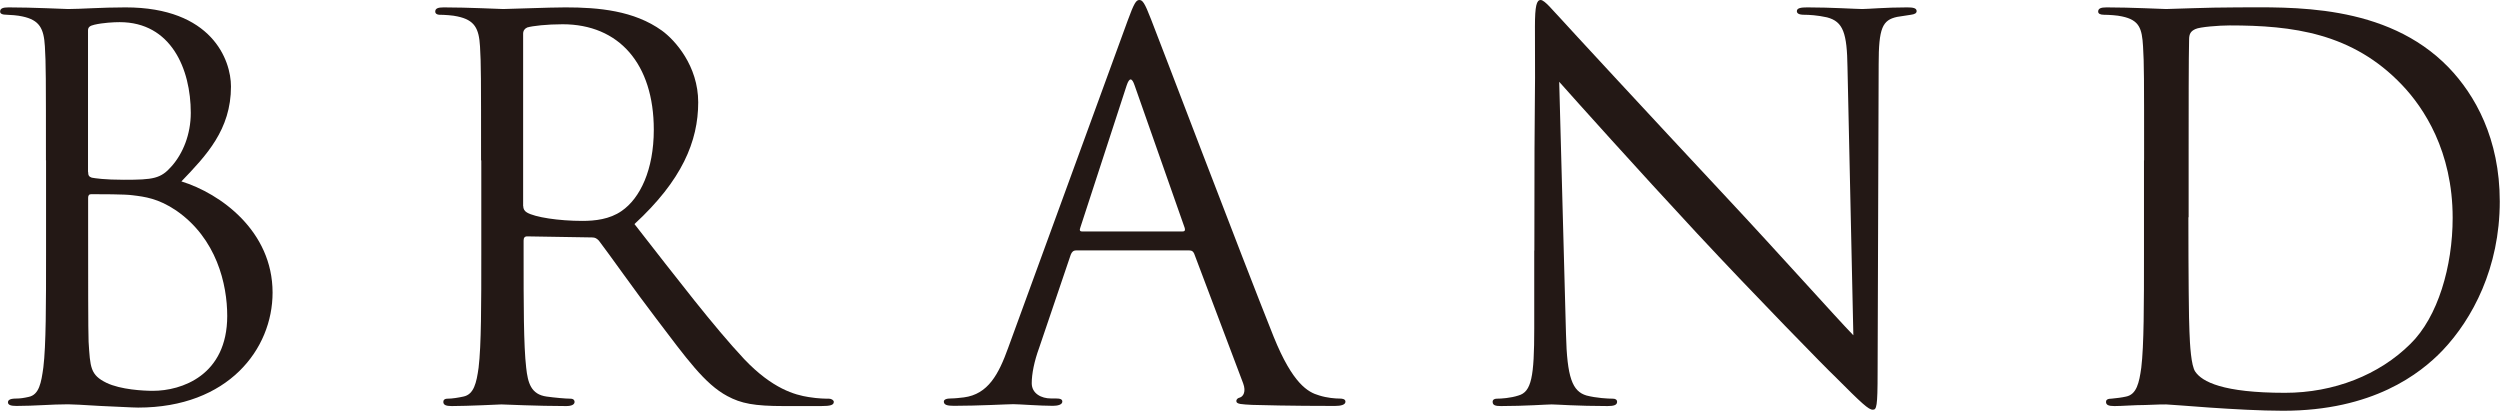 <?xml version="1.0" encoding="UTF-8"?>
<svg id="_レイヤー_2" data-name="レイヤー 2" xmlns="http://www.w3.org/2000/svg" viewBox="0 0 213.33 35.05">
  <defs>
    <style>
      .cls-1 {
        fill: #231815;
        stroke-width: 0px;
      }
    </style>
  </defs>
  <g id="_ヘッダー" data-name="ヘッダー">
    <g>
      <path class="cls-1" d="m3.92,13.68c0-7.02,0-8.28-.09-9.72-.09-1.53-.45-2.25-1.93-2.56-.36-.09-1.12-.14-1.3-.14-.41,0-.59-.09-.59-.27,0-.27.23-.36.72-.36,2.02,0,4.86.14,5.08.14,1.08,0,2.83-.14,4.9-.14,7.38,0,9,4.5,9,6.75,0,3.69-2.11,5.89-4.23,8.1,3.33,1.03,7.78,4.23,7.78,9.49,0,4.81-3.78,9.81-11.47,9.81-.49,0-1.93-.09-3.24-.14-1.3-.09-2.56-.14-2.74-.14-1.44,0-2.83.14-4.41.14-.49,0-.72-.09-.72-.31,0-.14.09-.32.68-.32.36,0,.68-.05,1.08-.14.9-.18,1.08-1.21,1.26-2.52.23-1.89.23-5.44.23-9.76v-7.92Zm3.6.99c0,.32.09.41.31.49.27.05,1.08.18,2.74.18,2.52,0,3.15-.09,4.09-1.17.95-1.08,1.62-2.7,1.62-4.54,0-3.73-1.67-7.74-6.07-7.74-.49,0-1.44.05-2.16.22-.4.09-.54.22-.54.49v12.06Zm0,4.77c0,3.46,0,9.04.04,9.72.14,2.2.14,2.83,1.53,3.51,1.21.58,3.15.68,3.96.68,2.43,0,6.34-1.3,6.34-6.39,0-2.7-.9-6.61-4.36-9-1.53-1.03-2.66-1.17-3.73-1.3-.58-.09-2.83-.09-3.51-.09-.18,0-.27.09-.27.31v2.56Z"/>
      <path class="cls-1" d="m41.05,13.68c0-7.02,0-8.28-.09-9.72-.09-1.53-.45-2.25-1.93-2.56-.36-.09-1.12-.14-1.53-.14-.18,0-.36-.09-.36-.27,0-.27.23-.36.72-.36,2.03,0,4.86.14,5.08.14.49,0,3.91-.14,5.31-.14,2.83,0,5.85.27,8.23,1.98,1.12.81,3.1,3.01,3.1,6.12,0,3.33-1.39,6.66-5.44,10.39,3.69,4.72,6.75,8.73,9.36,11.52,2.43,2.56,4.36,3.06,5.49,3.24.85.14,1.48.14,1.75.14.22,0,.41.14.41.27,0,.27-.27.36-1.08.36h-3.19c-2.52,0-3.64-.22-4.81-.85-1.94-1.03-3.51-3.24-6.07-6.61-1.89-2.47-4-5.49-4.9-6.66-.18-.18-.31-.27-.58-.27l-5.53-.09c-.23,0-.31.13-.31.36v1.08c0,4.32,0,7.87.22,9.76.14,1.3.41,2.29,1.75,2.47.63.09,1.62.18,2.02.18.27,0,.36.14.36.27,0,.22-.23.36-.72.36-2.47,0-5.31-.14-5.53-.14-.05,0-2.88.14-4.23.14-.49,0-.72-.09-.72-.36,0-.14.09-.27.36-.27.4,0,.94-.09,1.35-.18.9-.18,1.12-1.17,1.3-2.47.23-1.89.23-5.44.23-9.76v-7.92Zm3.6,3.91c0,.22.09.41.31.54.68.41,2.74.72,4.72.72,1.08,0,2.34-.13,3.37-.85,1.57-1.08,2.74-3.51,2.74-6.93,0-5.62-2.97-9-7.78-9-1.35,0-2.56.14-3.01.27-.22.09-.36.27-.36.54v14.71Z"/>
      <path class="cls-1" d="m91.82,21.37c-.23,0-.36.13-.45.36l-2.7,7.96c-.41,1.12-.63,2.2-.63,3.01,0,.9.85,1.3,1.62,1.3h.41c.45,0,.58.09.58.27,0,.27-.41.36-.81.36-1.08,0-2.88-.14-3.37-.14s-2.97.14-5.08.14c-.58,0-.85-.09-.85-.36,0-.18.22-.27.63-.27.31,0,.72-.05,1.08-.09,2.07-.27,2.97-1.98,3.78-4.23L96.23,1.75c.54-1.48.72-1.75.99-1.75s.45.22.99,1.62c.68,1.71,7.74,20.29,10.48,27.13,1.62,4,2.92,4.72,3.87,4.99.68.22,1.4.27,1.75.27.27,0,.5.05.5.27,0,.27-.41.36-.9.36-.67,0-3.96,0-7.06-.09-.85-.05-1.35-.05-1.35-.32,0-.18.14-.27.31-.31.27-.09.54-.49.27-1.21l-4.18-11.07c-.09-.18-.18-.27-.41-.27h-9.67Zm9.09-1.62c.23,0,.23-.14.18-.31l-4.27-12.15c-.23-.68-.45-.68-.68,0l-3.96,12.15c-.09.22,0,.31.13.31h8.59Z"/>
      <path class="cls-1" d="m130.93,21.37c0-16.24.09-10.39.05-19.12,0-1.75.14-2.25.49-2.25s1.12.99,1.57,1.44c.68.76,7.38,8.01,14.31,15.43,4.46,4.77,9.36,10.26,10.8,11.74l-.5-22.86c-.04-2.92-.36-3.91-1.75-4.27-.81-.18-1.53-.22-1.94-.22-.5,0-.63-.14-.63-.31,0-.27.36-.32.9-.32,2.02,0,4.19.14,4.68.14s1.98-.14,3.83-.14c.49,0,.81.05.81.32,0,.18-.18.27-.49.31-.36.05-.63.09-1.17.18-1.26.27-1.58.94-1.58,4.05l-.09,26.28c0,2.97-.09,3.19-.41,3.19-.36,0-.9-.49-3.28-2.88-.5-.45-6.97-7.06-11.74-12.19-5.22-5.62-10.3-11.29-11.74-12.91l.58,21.55c.09,3.69.54,4.86,1.75,5.22.85.22,1.84.27,2.25.27.22,0,.36.09.36.27,0,.27-.27.36-.81.36-2.56,0-4.36-.14-4.77-.14s-2.29.14-4.32.14c-.45,0-.72-.05-.72-.36,0-.18.14-.27.36-.27.36,0,1.17-.05,1.84-.27,1.12-.31,1.35-1.62,1.35-5.71v-6.66Z"/>
      <path class="cls-1" d="m182.96,13.68c0-7.02,0-8.28-.09-9.72-.09-1.53-.31-2.25-1.8-2.56-.36-.09-1.12-.14-1.53-.14-.31,0-.5-.09-.5-.27,0-.27.23-.36.72-.36,2.02,0,4.86.14,5.08.14.54,0,3.38-.14,6.07-.14,4.46,0,12.69-.4,18.04,5.13,2.25,2.34,4.36,6.07,4.36,11.43,0,5.67-2.34,10.03-4.86,12.69-1.93,2.02-5.98,5.17-13.63,5.17-1.94,0-4.32-.14-6.25-.27-1.98-.14-3.51-.27-3.73-.27-.09,0-.85,0-1.8.05-.9,0-1.94.09-2.61.09-.5,0-.72-.09-.72-.36,0-.14.09-.27.45-.27.5-.05.85-.09,1.26-.18.9-.18,1.12-1.17,1.3-2.47.23-1.89.23-5.44.23-9.76v-7.92Zm3.78,4.86c0,4.77.04,8.91.09,9.76.04,1.12.14,2.92.5,3.42.58.85,2.34,1.8,7.65,1.8,4.18,0,8.05-1.53,10.71-4.18,2.34-2.29,3.6-6.61,3.6-10.75,0-5.71-2.47-9.4-4.32-11.34-4.23-4.45-9.36-5.08-14.71-5.08-.9,0-2.56.13-2.92.31-.4.18-.54.41-.54.9-.04,1.53-.04,6.12-.04,9.58v5.58Z"/>
    </g>
  </g>
</svg>